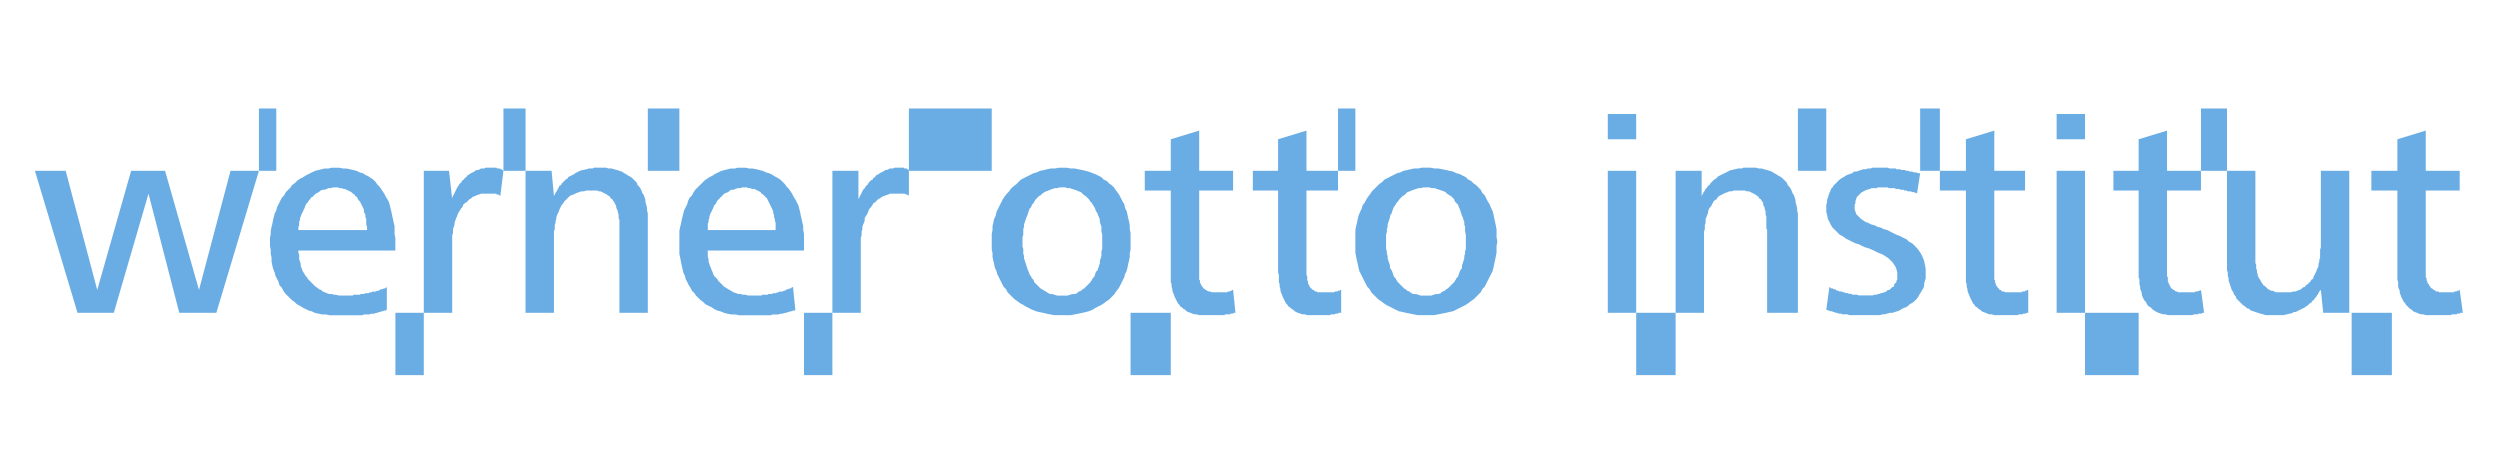<?xml version="1.0" encoding="utf-8"?>
<!-- Generator: Adobe Illustrator 16.0.0, SVG Export Plug-In . SVG Version: 6.00 Build 0)  -->
<!DOCTYPE svg PUBLIC "-//W3C//DTD SVG 1.1//EN" "http://www.w3.org/Graphics/SVG/1.1/DTD/svg11.dtd">
<svg version="1.1" id="Ebene_1" xmlns="http://www.w3.org/2000/svg" xmlns:xlink="http://www.w3.org/1999/xlink" x="0px" y="0px"
	 width="226.77px" height="42.52px" viewBox="0 0 226.77 42.52" enable-background="new 0 0 226.77 42.52" xml:space="preserve">
<g>
	<polygon fill="#6AADE4" points="35.866,34.026 35.866,28.373 38.441,28.373 38.441,34.026 	"/>
	<polygon fill="#6AADE4" points="148.415,34.026 148.415,28.373 151.992,28.373 151.992,34.026 	"/>
	<polygon fill="#6AADE4" points="189.128,34.026 189.128,28.373 193.993,28.373 193.993,34.026 	"/>
	<polygon fill="#6AADE4" points="213.313,34.026 213.313,28.373 216.961,28.373 216.961,34.026 	"/>
	<polygon fill="#6AADE4" points="72.929,34.026 72.929,28.373 75.505,28.373 75.505,34.026 	"/>
	<polygon fill="#6AADE4" points="102.551,34.026 102.551,28.373 106.199,28.373 106.199,34.026 	"/>
	<polygon fill="#6AADE4" points="23.488,15.494 23.488,9.841 25.062,9.841 25.062,15.494 	"/>
	<polygon fill="#6AADE4" points="45.668,15.494 45.668,9.841 47.672,9.841 47.672,15.494 	"/>
	<polygon fill="#6AADE4" points="163.083,15.494 163.083,9.841 165.658,9.841 165.658,15.494 	"/>
	<polygon fill="#6AADE4" points="174.174,15.494 174.174,9.841 175.962,9.841 175.962,15.494 	"/>
	<polygon fill="#6AADE4" points="199.645,15.494 199.645,9.841 202.006,9.841 202.006,15.494 	"/>
	<polygon fill="#6AADE4" points="58.762,15.494 58.762,9.841 61.624,9.841 61.624,15.494 	"/>
	<polygon fill="#6AADE4" points="121.37,15.494 121.37,9.841 122.943,9.841 122.943,15.494 	"/>
	<polygon fill="#6AADE4" points="82.445,15.494 82.445,9.841 89.958,9.841 89.958,15.494 	"/>
	<polygon fill="#6AADE4" points="19.624,28.373 16.261,28.373 13.471,17.568 10.322,28.373 7.031,28.373 3.167,15.494 5.958,15.494 
		8.82,26.297 11.896,15.494 14.973,15.494 18.05,26.297 20.912,15.494 23.488,15.494 	"/>
	<path fill="#6AADE4" d="M27.065,22.72v0.215l0.071,0.144v0.216v0.214l0.072,0.215l0.071,0.215v0.214l0.072,0.145l0.072,0.214
		l0.071,0.143l0.143,0.217l0.072,0.142l0.143,0.146l0.072,0.142l0.143,0.144l0.143,0.145l0.144,0.143l0.144,0.146l0.144,0.143
		l0.144,0.069l0.143,0.146l0.215,0.07l0.144,0.143l0.215,0.073l0.142,0.071l0.215,0.071h0.214l0.216,0.07H30.5l0.215,0.071H31h0.215
		l0,0h0.072h0.143h0.072h0.143h0.071h0.144h0.144l0.071-0.071h0.144h0.143h0.144h0.144l0.072-0.07h0.142h0.145l0.143-0.071h0.144
		h0.144l0.071-0.071h0.143l0.145-0.073h0.143h0.144l0.072-0.069h0.143l0.143-0.072l0.073-0.07h0.142l0.144-0.071h0.072l0.143-0.073
		l0.071-0.069l0,0v2.074l-0.144,0.071h-0.144l-0.071,0.07h-0.143l-0.145,0.073h-0.143l-0.071,0.07h-0.144l-0.144,0.072h-0.143
		h-0.145l-0.143,0.069h-0.144H33.29h-0.144h-0.143l-0.145,0.072h-0.142h-0.143h-0.145h-0.143h-0.144h-0.143h-0.144h-0.144h-0.144
		H31.43h-0.143h-0.145H31h-0.145h-0.143l0,0h-0.429h-0.358l-0.358-0.072h-0.356l-0.287-0.069l-0.358-0.072l-0.286-0.145l-0.285-0.07
		l-0.287-0.145l-0.286-0.144l-0.215-0.143l-0.286-0.143l-0.214-0.216l-0.215-0.144l-0.215-0.215l-0.215-0.215l-0.215-0.214
		l-0.143-0.215l-0.143-0.288l-0.215-0.212l-0.071-0.287l-0.143-0.287l-0.144-0.287l-0.071-0.284l-0.144-0.357l-0.07-0.285
		l-0.072-0.358v-0.357l-0.072-0.356v-0.358l-0.07-0.356V21.94l0,0v-0.356l0.07-0.358v-0.286l0.072-0.356l0.072-0.287l0.07-0.357
		l0.071-0.286l0.071-0.285l0.144-0.286l0.071-0.286l0.143-0.287l0.144-0.285l0.144-0.287l0.214-0.214l0.145-0.286l0.214-0.215
		l0.214-0.214l0.144-0.215l0.285-0.214l0.216-0.217l0.214-0.143l0.287-0.144l0.214-0.144l0.287-0.144l0.285-0.145l0.286-0.142
		l0.287-0.072l0.286-0.071l0.287-0.071h0.357l0.286-0.072h0.357l0,0h0.358l0.356,0.072h0.286l0.357,0.071l0.286,0.071l0.286,0.072
		l0.287,0.142l0.286,0.072l0.214,0.144l0.287,0.144l0.214,0.143l0.215,0.145l0.215,0.214l0.144,0.215l0.214,0.215l0.145,0.214
		l0.143,0.215l0.143,0.215l0.144,0.286l0.143,0.215l0.144,0.286l0.072,0.286l0.071,0.286l0.071,0.286l0.072,0.357l0.07,0.287
		l0.071,0.357l0.072,0.286v0.358v0.356l0.072,0.358v0.356l0,0v0.787h-8.801V22.72z M30.428,16.997h-0.214l-0.215,0.07h-0.215
		l-0.144,0.072l-0.214,0.071h-0.144l-0.216,0.073l-0.143,0.143l-0.143,0.071l-0.144,0.07l-0.144,0.145l-0.144,0.143l-0.144,0.071
		l-0.071,0.143l-0.143,0.145l-0.071,0.143l-0.145,0.143l-0.07,0.144l-0.072,0.214L27.566,19l-0.071,0.143l-0.071,0.145l-0.072,0.143
		l-0.072,0.214l-0.071,0.145v0.143l-0.072,0.215v0.143v0.143l-0.071,0.145v0.143v0.143l0,0h6.226v-0.143v-0.143l-0.072-0.216v-0.143
		v-0.215v-0.144l-0.071-0.143V19.5l-0.07-0.144l-0.072-0.143V19l-0.071-0.145l-0.072-0.142l-0.07-0.144l-0.071-0.144l-0.072-0.143
		l-0.144-0.144l-0.071-0.143l-0.071-0.144l-0.143-0.071l-0.072-0.144l-0.143-0.072l-0.144-0.143l-0.144-0.071l-0.143-0.07
		L31.43,17.21l-0.143-0.071h-0.145L31,17.067h-0.214l-0.144-0.07L30.428,16.997L30.428,16.997L30.428,16.997z"/>
	<polygon fill="#6AADE4" points="56.186,28.373 56.186,20.86 56.186,20.717 56.186,20.502 56.186,20.287 56.186,20.145 
		56.186,19.93 56.114,19.787 56.114,19.644 56.114,19.429 56.043,19.287 56.043,19.143 55.972,19 55.9,18.856 55.9,18.714 
		55.829,18.571 55.757,18.427 55.686,18.284 55.614,18.213 55.542,18.069 55.399,17.998 55.328,17.855 55.256,17.783 55.113,17.712 
		55.041,17.64 54.898,17.568 54.755,17.497 54.612,17.426 54.469,17.354 54.326,17.354 54.183,17.283 53.968,17.283 53.825,17.283 
		53.61,17.283 53.61,17.283 53.396,17.283 53.181,17.283 52.967,17.354 52.752,17.354 52.537,17.426 52.323,17.497 52.179,17.568 
		52.037,17.64 51.821,17.712 51.679,17.783 51.536,17.926 51.392,18.069 51.321,18.141 51.178,18.284 51.106,18.427 50.963,18.571 
		50.891,18.714 50.82,18.856 50.749,19 50.677,19.214 50.605,19.357 50.534,19.5 50.462,19.715 50.462,19.858 50.391,20.073 
		50.391,20.216 50.32,20.43 50.32,20.646 50.32,20.788 50.248,21.003 50.248,21.218 50.248,21.432 50.248,21.432 50.248,28.373 
		47.672,28.373 47.672,18.284 47.672,18.213 47.672,18.141 47.672,18.069 47.672,17.998 47.672,17.926 47.672,17.855 47.672,17.783 
		47.672,17.712 47.672,17.568 47.672,17.497 47.672,17.426 47.672,17.354 47.672,17.283 47.672,17.139 47.672,17.067 47.672,16.997 
		47.672,16.925 47.672,16.782 47.672,16.71 47.672,16.639 47.672,16.495 47.672,16.424 47.672,16.352 47.672,16.209 47.672,16.137 
		47.672,16.066 47.672,15.923 47.672,15.852 47.672,15.78 47.672,15.636 47.672,15.565 47.672,15.494 47.672,15.494 50.033,15.494 
		50.248,17.783 50.32,17.64 50.391,17.497 50.534,17.283 50.605,17.139 50.677,16.997 50.749,16.853 50.891,16.782 50.963,16.639 
		51.106,16.495 51.178,16.424 51.321,16.281 51.463,16.209 51.536,16.066 51.679,15.995 51.821,15.923 51.965,15.852 52.108,15.78 
		52.179,15.708 52.323,15.636 52.466,15.565 52.609,15.494 52.823,15.422 52.967,15.422 53.11,15.351 53.252,15.351 53.396,15.279 
		53.539,15.279 53.753,15.279 53.897,15.207 54.04,15.207 54.254,15.207 54.398,15.207 54.398,15.207 54.683,15.207 54.97,15.207 
		55.185,15.279 55.471,15.279 55.686,15.351 55.972,15.422 56.186,15.494 56.401,15.565 56.615,15.708 56.759,15.78 56.973,15.923 
		57.117,15.995 57.331,16.137 57.474,16.281 57.618,16.424 57.761,16.568 57.832,16.782 57.975,16.925 58.118,17.139 58.189,17.283 
		58.261,17.497 58.404,17.712 58.476,17.926 58.547,18.141 58.547,18.356 58.619,18.571 58.691,18.856 58.691,19.071 58.762,19.357 
		58.762,19.572 58.762,19.858 58.762,20.145 58.762,20.145 58.762,28.373 	"/>
	<path fill="#6AADE4" d="M64.201,22.72v0.215v0.144v0.216l0.07,0.214v0.215l0.071,0.215l0.072,0.214l0.07,0.145l0.072,0.214
		l0.071,0.143l0.071,0.217l0.07,0.142l0.145,0.146l0.143,0.142l0.072,0.144l0.143,0.145l0.144,0.143l0.144,0.146l0.144,0.143
		l0.144,0.069l0.214,0.146l0.145,0.07l0.214,0.143l0.144,0.073l0.214,0.071l0.216,0.071h0.214l0.144,0.07h0.286l0.215,0.071h0.214
		h0.215l0,0h0.144h0.072h0.142h0.072h0.144h0.071h0.143l0.071-0.071h0.144h0.071h0.144h0.143l0.072-0.07h0.143h0.144l0.144-0.071
		h0.071h0.143l0.145-0.071h0.07l0.144-0.073h0.144h0.071l0.143-0.069h0.071l0.143-0.072l0.072-0.07H71.5l0.071-0.071h0.145
		l0.071-0.073l0.143-0.069l0,0l0.215,2.074l-0.071,0.071H71.93l-0.143,0.07h-0.144l-0.072,0.073h-0.143l-0.145,0.07H71.14
		l-0.143,0.072h-0.144h-0.071l-0.144,0.069h-0.143h-0.145H70.21h-0.145l-0.143,0.072H69.78h-0.144h-0.143H69.35h-0.143h-0.144
		h-0.143h-0.145h-0.144h-0.142H68.35h-0.143h-0.145H67.92h-0.144l0,0H67.42h-0.357l-0.357-0.072h-0.357l-0.357-0.069l-0.287-0.072
		l-0.357-0.145l-0.286-0.07l-0.287-0.145l-0.214-0.144l-0.286-0.143l-0.287-0.143l-0.214-0.216l-0.215-0.144l-0.214-0.215
		l-0.215-0.215l-0.144-0.214l-0.215-0.215l-0.143-0.288l-0.145-0.212l-0.143-0.287l-0.144-0.287l-0.071-0.287l-0.144-0.284
		l-0.07-0.357l-0.072-0.285l-0.071-0.358l-0.072-0.357l-0.071-0.356v-0.358v-0.356V21.94l0,0v-0.356v-0.358v-0.286l0.071-0.356
		l0.072-0.287l0.071-0.357l0.072-0.286l0.07-0.285l0.072-0.286l0.144-0.286l0.144-0.287l0.072-0.285l0.142-0.287l0.215-0.214
		l0.144-0.286l0.144-0.215l0.214-0.214l0.215-0.215l0.216-0.214l0.214-0.217l0.214-0.143l0.215-0.144l0.287-0.144l0.214-0.144
		l0.287-0.145l0.286-0.142l0.286-0.072l0.287-0.071l0.285-0.071h0.357l0.287-0.072h0.356l0,0h0.357l0.358,0.072h0.285l0.357,0.071
		l0.287,0.071l0.286,0.072l0.286,0.142l0.287,0.072l0.284,0.144l0.217,0.144l0.285,0.143l0.215,0.145l0.215,0.214l0.214,0.215
		l0.143,0.215l0.215,0.214l0.145,0.215l0.142,0.215l0.144,0.286l0.144,0.215l0.144,0.286l0.144,0.286l0.071,0.286l0.07,0.286
		l0.072,0.357l0.071,0.287l0.073,0.357l0.07,0.286v0.358l0.071,0.356v0.358v0.356l0,0v0.787h-8.729V22.72z M67.563,16.997h-0.214
		l-0.215,0.07H66.92l-0.215,0.072l-0.144,0.071h-0.215l-0.143,0.073l-0.145,0.143l-0.214,0.071l-0.144,0.07l-0.144,0.145
		l-0.144,0.143l-0.071,0.071L65.2,18.07l-0.144,0.145l-0.071,0.143l-0.07,0.143l-0.145,0.144l-0.07,0.214L64.629,19l-0.071,0.143
		l-0.072,0.145l-0.07,0.143l-0.072,0.214v0.145l-0.071,0.143v0.215l-0.07,0.143v0.143v0.145v0.143v0.143l0,0h6.151v-0.143v-0.143
		V20.36v-0.143l-0.07-0.215v-0.144l-0.072-0.143V19.5l-0.071-0.144v-0.143L70.066,19l-0.07-0.145l-0.071-0.142l-0.072-0.144
		l-0.07-0.144l-0.072-0.143l-0.072-0.144l-0.071-0.143l-0.144-0.144l-0.071-0.071l-0.143-0.144l-0.144-0.072l-0.071-0.143
		l-0.143-0.071l-0.144-0.07l-0.144-0.073l-0.143-0.071h-0.214l-0.145-0.072H67.92l-0.214-0.07L67.563,16.997L67.563,16.997
		L67.563,16.997z"/>
	<path fill="#6AADE4" d="M96.398,28.587h-0.43H95.61l-0.356-0.072l-0.358-0.07l-0.286-0.071l-0.357-0.07l-0.286-0.073l-0.358-0.143
		l-0.286-0.143l-0.285-0.146l-0.216-0.142l-0.285-0.145l-0.287-0.215l-0.214-0.145l-0.216-0.214l-0.214-0.215l-0.214-0.214
		l-0.144-0.286l-0.214-0.215l-0.145-0.287l-0.143-0.286l-0.145-0.285l-0.144-0.287l-0.071-0.285l-0.143-0.286l-0.071-0.357
		L90.1,23.65l-0.071-0.356v-0.358l-0.07-0.286v-0.356v-0.358l0,0v-0.356v-0.358l0.07-0.357v-0.357l0.071-0.286l0.072-0.358
		l0.143-0.287l0.071-0.356l0.143-0.286l0.145-0.286l0.142-0.286l0.144-0.287l0.144-0.214l0.214-0.287l0.215-0.214l0.144-0.215
		l0.215-0.214l0.287-0.215l0.214-0.215l0.215-0.214l0.286-0.145l0.287-0.143l0.286-0.144l0.286-0.144l0.286-0.072l0.287-0.142
		l0.357-0.072l0.287-0.071l0.358-0.072h0.356l0.358-0.071h0.357l0,0h0.358l0.358,0.071h0.356l0.357,0.072l0.356,0.071l0.287,0.072
		l0.287,0.07l0.358,0.144l0.214,0.071l0.286,0.145l0.287,0.143l0.214,0.216l0.287,0.143l0.214,0.215l0.214,0.144l0.215,0.215
		l0.143,0.214l0.216,0.287l0.142,0.215l0.144,0.286l0.145,0.286l0.142,0.214l0.072,0.357l0.143,0.287l0.072,0.287l0.072,0.358
		l0.072,0.286l0.071,0.356v0.358l0.071,0.357v0.358v0.429l0,0v0.358v0.356l-0.071,0.286v0.358l-0.071,0.356l-0.072,0.286
		l-0.072,0.357l-0.072,0.286l-0.143,0.286l-0.072,0.286l-0.142,0.285l-0.145,0.286l-0.144,0.287l-0.142,0.215l-0.216,0.286
		l-0.143,0.214l-0.215,0.215l-0.214,0.215l-0.214,0.144l-0.287,0.215l-0.214,0.145l-0.287,0.142l-0.286,0.146l-0.214,0.143
		l-0.358,0.143l-0.287,0.073l-0.287,0.07l-0.356,0.071l-0.357,0.07l-0.356,0.072h-0.358h-0.359V28.587L96.398,28.587z
		 M96.398,16.997h-0.287l-0.214,0.07h-0.214l-0.215,0.072l-0.214,0.071l-0.145,0.073l-0.214,0.07l-0.143,0.071l-0.215,0.143
		l-0.144,0.145l-0.143,0.071l-0.145,0.143l-0.143,0.143l-0.143,0.216l-0.072,0.143l-0.145,0.144l-0.07,0.215l-0.144,0.143
		l-0.072,0.214l-0.07,0.215l-0.071,0.214l-0.072,0.145l-0.07,0.214l-0.072,0.215l-0.071,0.214v0.216l-0.07,0.214v0.215v0.287
		l-0.072,0.215v0.215v0.214l0,0v0.215v0.215l0.072,0.216v0.214v0.216l0.07,0.213v0.216l0.071,0.215l0.072,0.215l0.07,0.216
		l0.072,0.214l0.071,0.214l0.07,0.143l0.072,0.217l0.144,0.216l0.07,0.142l0.145,0.144l0.072,0.216l0.143,0.143l0.143,0.146
		l0.145,0.143l0.143,0.144l0.144,0.071l0.215,0.144l0.143,0.069l0.214,0.146l0.145,0.071h0.214l0.215,0.07l0.214,0.071h0.214h0.287
		l0,0h0.214h0.215l0.214-0.071l0.216-0.07h0.215l0.214-0.071l0.144-0.146l0.215-0.069l0.142-0.144l0.145-0.071l0.143-0.144
		l0.145-0.143l0.143-0.146l0.143-0.143l0.143-0.216l0.074-0.144l0.142-0.142l0.072-0.216l0.07-0.217l0.145-0.143l0.071-0.214
		l0.071-0.214l0.071-0.216v-0.215l0.072-0.215l0.071-0.216v-0.213v-0.216l0.072-0.214v-0.216v-0.215v-0.215l0,0V21.72v-0.215V21.29
		l-0.072-0.287v-0.215v-0.214l-0.071-0.216l-0.072-0.214V19.93l-0.071-0.214l-0.071-0.145l-0.071-0.214l-0.145-0.215l-0.07-0.214
		l-0.072-0.143l-0.142-0.215l-0.074-0.144l-0.143-0.143l-0.143-0.216l-0.143-0.143l-0.145-0.143l-0.143-0.071l-0.145-0.145
		l-0.142-0.143l-0.215-0.071l-0.144-0.07l-0.214-0.073l-0.215-0.071l-0.216-0.072h-0.214l-0.215-0.07H96.398L96.398,16.997
		L96.398,16.997z"/>
	<polygon fill="#6AADE4" points="109.491,28.587 109.277,28.587 108.991,28.587 108.776,28.587 108.562,28.515 108.346,28.515 
		108.132,28.445 107.988,28.373 107.774,28.302 107.63,28.229 107.488,28.086 107.346,28.014 107.202,27.871 107.059,27.799 
		106.988,27.658 106.844,27.514 106.772,27.371 106.701,27.228 106.63,27.084 106.557,26.942 106.487,26.727 106.415,26.584 
		106.343,26.37 106.343,26.227 106.272,26.012 106.272,25.797 106.199,25.583 106.199,25.367 106.199,25.154 106.199,24.939 
		106.199,24.724 106.199,24.438 106.199,24.222 106.199,24.222 106.199,17.283 103.839,17.283 103.839,15.494 106.199,15.494 
		106.199,12.632 108.776,11.845 108.776,15.494 111.853,15.494 111.853,17.283 108.776,17.283 108.776,24.508 108.776,24.581 
		108.776,24.724 108.776,24.867 108.776,24.939 108.776,25.083 108.776,25.154 108.776,25.224 108.776,25.367 108.848,25.439 
		108.848,25.511 108.848,25.654 108.919,25.725 108.919,25.797 108.991,25.87 108.991,25.94 109.062,26.012 109.134,26.082 
		109.134,26.155 109.206,26.155 109.277,26.227 109.349,26.297 109.419,26.297 109.491,26.37 109.635,26.44 109.706,26.44 
		109.777,26.44 109.921,26.513 109.993,26.513 110.135,26.513 110.279,26.513 110.421,26.513 110.565,26.513 110.565,26.513 
		110.565,26.513 110.637,26.513 110.708,26.513 110.708,26.513 110.779,26.513 110.779,26.513 110.851,26.513 110.922,26.513 
		110.922,26.513 110.995,26.513 110.995,26.513 111.066,26.513 111.066,26.513 111.137,26.513 111.137,26.513 111.208,26.513 
		111.208,26.513 111.28,26.513 111.28,26.513 111.352,26.513 111.352,26.44 111.424,26.44 111.424,26.44 111.495,26.44 
		111.495,26.44 111.566,26.44 111.639,26.37 111.639,26.37 111.709,26.37 111.709,26.37 111.782,26.297 111.853,26.297 
		111.853,26.297 112.066,28.373 111.996,28.373 111.924,28.373 111.853,28.445 111.782,28.445 111.709,28.445 111.639,28.445 
		111.566,28.515 111.495,28.515 111.352,28.515 111.28,28.515 111.208,28.515 111.137,28.515 111.066,28.587 110.995,28.587 
		110.851,28.587 110.779,28.587 110.708,28.587 110.637,28.587 110.565,28.587 110.493,28.587 110.351,28.587 110.279,28.587 
		110.207,28.587 110.135,28.587 110.063,28.587 109.993,28.587 109.921,28.587 109.849,28.587 109.706,28.587 109.635,28.587 
		109.563,28.587 109.491,28.587 	"/>
	<polygon fill="#6AADE4" points="119.295,28.587 119.007,28.587 118.792,28.587 118.579,28.587 118.363,28.515 118.149,28.515 
		117.934,28.445 117.72,28.373 117.576,28.302 117.434,28.229 117.29,28.086 117.147,28.014 117.004,27.871 116.862,27.799 
		116.79,27.658 116.646,27.514 116.574,27.371 116.504,27.228 116.432,27.084 116.36,26.942 116.288,26.727 116.217,26.584 
		116.146,26.37 116.146,26.227 116.075,26.012 116.075,25.797 116.004,25.583 116.004,25.367 116.004,25.154 116.004,24.939 
		115.932,24.724 115.932,24.438 115.932,24.222 115.932,24.222 115.932,17.283 113.642,17.283 113.642,15.494 115.932,15.494 
		115.932,12.632 118.507,11.845 118.507,15.494 121.37,15.494 121.37,17.283 118.507,17.283 118.507,24.508 118.507,24.581 
		118.507,24.724 118.507,24.867 118.507,24.939 118.579,25.083 118.579,25.154 118.579,25.224 118.579,25.367 118.579,25.439 
		118.65,25.511 118.65,25.654 118.65,25.725 118.722,25.797 118.722,25.87 118.792,25.94 118.792,26.012 118.865,26.082 
		118.938,26.155 118.938,26.155 119.007,26.227 119.079,26.297 119.149,26.297 119.223,26.37 119.295,26.44 119.365,26.44 
		119.438,26.44 119.508,26.513 119.652,26.513 119.724,26.513 119.865,26.513 119.938,26.513 120.081,26.513 120.081,26.513 
		120.152,26.513 120.152,26.513 120.224,26.513 120.296,26.513 120.296,26.513 120.368,26.513 120.438,26.513 120.438,26.513 
		120.511,26.513 120.582,26.513 120.582,26.513 120.654,26.513 120.725,26.513 120.725,26.513 120.796,26.513 120.868,26.513 
		120.868,26.513 120.938,26.513 121.012,26.513 121.012,26.513 121.082,26.44 121.154,26.44 121.154,26.44 121.227,26.44 
		121.297,26.44 121.297,26.44 121.37,26.37 121.44,26.37 121.44,26.37 121.513,26.37 121.582,26.297 121.654,26.297 121.654,26.297 
		121.654,28.373 121.513,28.373 121.44,28.373 121.37,28.445 121.297,28.445 121.227,28.445 121.154,28.445 121.082,28.515 
		121.012,28.515 120.938,28.515 120.868,28.515 120.796,28.515 120.725,28.515 120.654,28.587 120.582,28.587 120.511,28.587 
		120.438,28.587 120.368,28.587 120.296,28.587 120.224,28.587 120.152,28.587 120.081,28.587 120.01,28.587 119.938,28.587 
		119.865,28.587 119.794,28.587 119.724,28.587 119.652,28.587 119.581,28.587 119.508,28.587 119.438,28.587 119.365,28.587 
		119.295,28.587 	"/>
	<path fill="#6AADE4" d="M129.383,28.587h-0.43h-0.357l-0.358-0.072l-0.355-0.07l-0.358-0.071l-0.287-0.07l-0.356-0.073
		l-0.286-0.143l-0.287-0.143l-0.284-0.146l-0.287-0.142l-0.215-0.145l-0.285-0.215l-0.215-0.145l-0.216-0.214l-0.214-0.215
		l-0.214-0.214l-0.145-0.286l-0.215-0.215l-0.143-0.287l-0.146-0.286l-0.143-0.285l-0.144-0.287l-0.143-0.285l-0.072-0.286
		l-0.07-0.357l-0.072-0.286l-0.072-0.356l-0.07-0.358v-0.286v-0.356v-0.358l0,0v-0.356v-0.358V20.86l0.07-0.357l0.072-0.286
		l0.072-0.358l0.07-0.287l0.144-0.356l0.145-0.286l0.07-0.286l0.214-0.286l0.145-0.287l0.144-0.214l0.215-0.287l0.142-0.214
		l0.217-0.215l0.215-0.214l0.214-0.215l0.288-0.215l0.213-0.215l0.287-0.144l0.286-0.143l0.286-0.144l0.285-0.144l0.285-0.072
		l0.287-0.142l0.357-0.072l0.287-0.071l0.355-0.072h0.358l0.286-0.071h0.43l0,0h0.357l0.356,0.071h0.358l0.357,0.072l0.357,0.071
		l0.286,0.072l0.357,0.07l0.285,0.144l0.286,0.071l0.286,0.145l0.285,0.143l0.216,0.215l0.285,0.144l0.215,0.215l0.216,0.144
		l0.214,0.215l0.216,0.214l0.144,0.287l0.216,0.215l0.142,0.286l0.145,0.286l0.143,0.214l0.144,0.357l0.145,0.287l0.071,0.287
		l0.071,0.358l0.069,0.286l0.073,0.356l0.07,0.358v0.357v0.358l0.072,0.429l0,0l-0.072,0.358v0.356v0.286l-0.07,0.358l-0.073,0.356
		l-0.069,0.286l-0.071,0.357l-0.071,0.286l-0.145,0.286l-0.144,0.286l-0.143,0.285l-0.145,0.286l-0.142,0.287l-0.216,0.215
		l-0.144,0.286l-0.216,0.214l-0.214,0.215l-0.216,0.214l-0.215,0.145l-0.285,0.215l-0.216,0.145l-0.285,0.142l-0.286,0.146
		l-0.286,0.143l-0.285,0.143l-0.357,0.073l-0.286,0.07l-0.357,0.071l-0.357,0.07l-0.358,0.072h-0.356L129.383,28.587L129.383,28.587
		L129.383,28.587z M129.383,16.997h-0.288l-0.212,0.07h-0.216l-0.216,0.072l-0.215,0.071l-0.214,0.073l-0.143,0.07l-0.216,0.071
		l-0.144,0.143l-0.145,0.145l-0.144,0.071l-0.142,0.143l-0.145,0.143l-0.143,0.216l-0.145,0.143l-0.071,0.144l-0.144,0.215
		l-0.071,0.143l-0.072,0.214l-0.07,0.215l-0.143,0.214v0.145l-0.071,0.214l-0.073,0.215l-0.069,0.214v0.216l-0.072,0.214v0.215
		l-0.071,0.287v0.215v0.215v0.214l0,0v0.215v0.215v0.216l0.071,0.214v0.216l0.072,0.213v0.216l0.069,0.215l0.073,0.215l0.071,0.216
		v0.214l0.143,0.214l0.07,0.143l0.072,0.217l0.071,0.216l0.144,0.142l0.071,0.144l0.145,0.216l0.143,0.143l0.145,0.146l0.142,0.143
		l0.144,0.144l0.145,0.071l0.144,0.144l0.216,0.069l0.143,0.146l0.214,0.071h0.215l0.216,0.07l0.216,0.071h0.212h0.288l0,0h0.215
		h0.214l0.215-0.071l0.215-0.07h0.216l0.216-0.071l0.143-0.146l0.216-0.069l0.143-0.144l0.143-0.071l0.145-0.144l0.143-0.143
		l0.145-0.146l0.144-0.143l0.143-0.216l0.071-0.144l0.145-0.142l0.069-0.216l0.072-0.217l0.072-0.143l0.143-0.214v-0.214
		l0.071-0.216l0.072-0.215l0.069-0.215V23.22l0.072-0.213v-0.216l0.07-0.214v-0.216v-0.215v-0.215l0,0v-0.214v-0.215V21.29
		l-0.07-0.287v-0.215v-0.214l-0.072-0.216v-0.214l-0.069-0.215l-0.072-0.214l-0.071-0.145l-0.07-0.214l-0.071-0.215l-0.072-0.214
		l-0.072-0.143l-0.069-0.215l-0.145-0.144l-0.144-0.143l-0.07-0.216l-0.144-0.143l-0.145-0.143l-0.143-0.071l-0.216-0.145
		l-0.144-0.143l-0.144-0.071l-0.214-0.07l-0.216-0.073l-0.214-0.071l-0.216-0.072h-0.214l-0.286-0.07H129.383L129.383,16.997
		L129.383,16.997z"/>
	<path fill="#6AADE4" d="M145.84,12.632v-2.29h2.575v2.29H145.84L145.84,12.632z M145.84,28.373V15.494h2.575v12.878L145.84,28.373
		L145.84,28.373z"/>
	<polygon fill="#6AADE4" points="160.292,28.373 160.292,20.86 160.221,20.717 160.221,20.502 160.221,20.287 160.221,20.145 
		160.221,19.93 160.221,19.787 160.221,19.644 160.149,19.429 160.149,19.287 160.149,19.143 160.077,19 160.077,18.856 
		160.007,18.714 159.934,18.571 159.934,18.427 159.862,18.284 159.791,18.213 159.72,18.069 159.577,17.998 159.505,17.855 
		159.434,17.783 159.291,17.712 159.219,17.64 159.076,17.568 158.934,17.497 158.791,17.426 158.647,17.354 158.433,17.354 
		158.29,17.283 158.074,17.283 157.86,17.283 157.717,17.283 157.717,17.283 157.503,17.283 157.287,17.283 157.071,17.354 
		156.859,17.354 156.714,17.426 156.501,17.497 156.356,17.568 156.214,17.64 156.07,17.712 155.928,17.783 155.785,17.926 
		155.714,18.069 155.57,18.141 155.427,18.284 155.355,18.427 155.283,18.571 155.212,18.714 155.07,18.856 154.998,19 
		154.927,19.214 154.927,19.357 154.854,19.5 154.783,19.715 154.712,19.858 154.712,20.073 154.712,20.216 154.64,20.43 
		154.64,20.646 154.64,20.788 154.568,21.003 154.568,21.218 154.568,21.432 154.568,21.432 154.568,28.373 151.992,28.373 
		151.992,18.284 151.992,18.213 151.992,18.141 151.992,18.069 151.992,17.998 151.992,17.926 151.992,17.855 151.992,17.783 
		151.992,17.712 151.992,17.568 151.992,17.497 151.992,17.426 151.992,17.354 151.992,17.283 151.992,17.139 151.992,17.067 
		151.992,16.997 151.992,16.925 151.992,16.782 151.992,16.71 151.992,16.639 151.992,16.495 151.992,16.424 151.992,16.352 
		151.992,16.209 151.992,16.137 151.992,16.066 151.992,15.923 151.992,15.852 151.992,15.78 151.992,15.636 151.992,15.565 
		151.992,15.494 151.992,15.494 154.354,15.494 154.354,17.783 154.426,17.64 154.496,17.497 154.64,17.283 154.712,17.139 
		154.854,16.997 154.927,16.853 155.07,16.782 155.142,16.639 155.283,16.495 155.355,16.424 155.498,16.281 155.642,16.209 
		155.785,16.066 155.856,15.995 156,15.923 156.143,15.852 156.285,15.78 156.429,15.708 156.571,15.636 156.714,15.565 
		156.859,15.494 157.001,15.422 157.145,15.422 157.287,15.351 157.43,15.351 157.646,15.279 157.787,15.279 158.002,15.279 
		158.146,15.207 158.36,15.207 158.503,15.207 158.719,15.207 158.719,15.207 159.004,15.207 159.291,15.207 159.505,15.279 
		159.791,15.279 160.007,15.351 160.292,15.422 160.508,15.494 160.723,15.565 160.936,15.708 161.08,15.78 161.294,15.923 
		161.438,15.995 161.651,16.137 161.796,16.281 161.938,16.424 162.081,16.568 162.153,16.782 162.297,16.925 162.439,17.139 
		162.511,17.283 162.582,17.497 162.725,17.712 162.797,17.926 162.868,18.141 162.868,18.356 162.94,18.571 163.011,18.856 
		163.011,19.071 163.083,19.357 163.083,19.572 163.083,19.858 163.083,20.145 163.083,20.145 163.083,28.373 	"/>
	<polygon fill="#6AADE4" points="169.522,28.587 169.38,28.587 169.309,28.587 169.164,28.587 169.022,28.587 168.951,28.587 
		168.807,28.587 168.664,28.587 168.593,28.587 168.448,28.587 168.306,28.587 168.235,28.587 168.091,28.587 167.948,28.587 
		167.805,28.587 167.733,28.587 167.591,28.515 167.447,28.515 167.375,28.515 167.232,28.515 167.089,28.515 167.019,28.445 
		166.875,28.445 166.731,28.445 166.66,28.373 166.517,28.373 166.373,28.302 166.303,28.302 166.161,28.229 166.016,28.229 
		165.873,28.158 165.803,28.158 165.658,28.086 165.658,28.086 165.945,26.012 166.016,26.082 166.089,26.155 166.231,26.155 
		166.303,26.227 166.446,26.227 166.517,26.297 166.66,26.37 166.731,26.37 166.875,26.44 166.947,26.44 167.089,26.44 
		167.162,26.513 167.304,26.513 167.375,26.584 167.52,26.584 167.591,26.584 167.733,26.656 167.805,26.656 167.948,26.656 
		168.021,26.727 168.162,26.727 168.235,26.727 168.378,26.727 168.448,26.727 168.593,26.798 168.664,26.798 168.807,26.798 
		168.879,26.798 168.951,26.798 169.093,26.798 169.164,26.798 169.309,26.798 169.309,26.798 169.38,26.798 169.522,26.798 
		169.666,26.798 169.737,26.798 169.88,26.798 170.023,26.727 170.167,26.727 170.237,26.727 170.381,26.656 170.523,26.656 
		170.596,26.584 170.739,26.584 170.881,26.513 170.953,26.513 171.097,26.44 171.168,26.37 171.239,26.297 171.383,26.297 
		171.455,26.227 171.526,26.155 171.598,26.082 171.739,26.012 171.813,25.94 171.813,25.797 171.885,25.725 171.955,25.654 
		172.026,25.583 172.026,25.439 172.098,25.367 172.098,25.224 172.098,25.154 172.098,25.008 172.098,25.008 172.098,24.724 
		172.026,24.438 171.955,24.222 171.813,24.008 171.669,23.793 171.526,23.651 171.311,23.436 171.097,23.293 170.881,23.15 
		170.596,23.007 170.381,22.935 170.095,22.792 169.81,22.649 169.451,22.505 169.164,22.433 168.879,22.292 168.593,22.148 
		168.306,22.076 168.021,21.933 167.733,21.79 167.447,21.647 167.162,21.432 166.875,21.29 166.66,21.075 166.446,20.86 
		166.231,20.646 166.089,20.43 165.945,20.145 165.803,19.858 165.73,19.5 165.658,19.214 165.658,18.856 165.658,18.856 
		165.658,18.571 165.73,18.356 165.73,18.141 165.803,17.926 165.873,17.712 165.945,17.497 166.016,17.354 166.089,17.139 
		166.231,16.997 166.303,16.853 166.446,16.71 166.589,16.568 166.731,16.424 166.875,16.281 167.089,16.137 167.232,16.066 
		167.447,15.923 167.591,15.852 167.805,15.78 168.021,15.708 168.162,15.565 168.378,15.565 168.593,15.494 168.807,15.422 
		169.022,15.351 169.235,15.351 169.451,15.279 169.666,15.279 169.88,15.207 170.095,15.207 170.31,15.207 170.596,15.207 
		170.596,15.207 170.668,15.207 170.812,15.207 170.881,15.207 171.024,15.207 171.168,15.207 171.239,15.207 171.383,15.279 
		171.455,15.279 171.598,15.279 171.739,15.279 171.813,15.279 171.955,15.279 172.026,15.351 172.17,15.351 172.242,15.351 
		172.385,15.351 172.455,15.422 172.6,15.422 172.671,15.422 172.813,15.422 172.886,15.494 173.028,15.494 173.1,15.494 
		173.243,15.565 173.387,15.565 173.458,15.565 173.602,15.636 173.674,15.636 173.815,15.636 173.959,15.708 174.03,15.708 
		174.174,15.708 174.174,15.708 173.886,17.568 173.815,17.497 173.743,17.497 173.602,17.426 173.529,17.426 173.458,17.426 
		173.315,17.354 173.243,17.354 173.171,17.354 173.028,17.354 172.957,17.283 172.813,17.283 172.742,17.283 172.671,17.21 
		172.528,17.21 172.455,17.21 172.385,17.21 172.242,17.139 172.17,17.139 172.098,17.139 171.955,17.139 171.885,17.067 
		171.813,17.067 171.669,17.067 171.598,17.067 171.526,17.067 171.383,17.067 171.311,17.067 171.239,16.997 171.097,16.997 
		171.024,16.997 170.881,16.997 170.812,16.997 170.812,16.997 170.668,16.997 170.596,16.997 170.453,16.997 170.31,16.997 
		170.237,17.067 170.095,17.067 169.951,17.067 169.88,17.067 169.737,17.067 169.666,17.139 169.522,17.139 169.451,17.21 
		169.309,17.21 169.235,17.283 169.164,17.283 169.022,17.354 168.951,17.426 168.879,17.426 168.807,17.497 168.736,17.568 
		168.664,17.64 168.593,17.712 168.521,17.783 168.448,17.855 168.378,17.998 168.378,18.069 168.306,18.213 168.306,18.284 
		168.306,18.427 168.235,18.571 168.235,18.714 168.235,18.856 168.235,18.856 168.235,19 168.306,19.214 168.378,19.429 
		168.521,19.572 168.664,19.715 168.807,19.858 169.022,20.001 169.235,20.145 169.451,20.216 169.737,20.359 170.023,20.43 
		170.31,20.574 170.596,20.646 170.881,20.788 171.168,20.86 171.455,21.003 171.739,21.146 172.026,21.29 172.385,21.432 
		172.671,21.576 172.957,21.719 173.171,21.933 173.458,22.076 173.674,22.292 173.886,22.505 174.102,22.792 174.244,23.007 
		174.388,23.293 174.531,23.651 174.602,24.008 174.676,24.366 174.676,24.724 174.676,24.724 174.676,25.008 174.676,25.224 
		174.602,25.511 174.531,25.725 174.531,25.94 174.46,26.155 174.317,26.37 174.244,26.513 174.102,26.727 174.03,26.872 
		173.886,27.084 173.743,27.228 173.602,27.371 173.387,27.514 173.243,27.586 173.1,27.729 172.886,27.871 172.671,27.945 
		172.528,28.014 172.313,28.158 172.098,28.229 171.885,28.302 171.669,28.373 171.455,28.373 171.168,28.445 170.953,28.515 
		170.739,28.515 170.523,28.587 170.237,28.587 170.023,28.587 169.737,28.587 169.522,28.587 	"/>
	<polygon fill="#6AADE4" points="181.614,28.587 181.399,28.587 181.114,28.587 180.899,28.587 180.684,28.515 180.47,28.515 
		180.255,28.445 180.113,28.373 179.897,28.302 179.755,28.229 179.61,28.086 179.468,28.014 179.325,27.871 179.182,27.799 
		179.11,27.658 178.968,27.514 178.896,27.371 178.824,27.228 178.752,27.084 178.682,26.942 178.609,26.727 178.537,26.584 
		178.466,26.37 178.466,26.227 178.394,26.012 178.394,25.797 178.324,25.583 178.324,25.367 178.324,25.154 178.324,24.939 
		178.324,24.724 178.324,24.438 178.324,24.222 178.324,24.222 178.324,17.283 175.962,17.283 175.962,15.494 178.324,15.494 
		178.324,12.632 180.899,11.845 180.899,15.494 183.689,15.494 183.689,17.283 180.899,17.283 180.899,24.508 180.899,24.581 
		180.899,24.724 180.899,24.867 180.899,24.939 180.899,25.083 180.899,25.154 180.899,25.224 180.899,25.367 180.971,25.439 
		180.971,25.511 180.971,25.654 181.041,25.725 181.041,25.797 181.041,25.87 181.114,25.94 181.187,26.012 181.187,26.082 
		181.257,26.155 181.328,26.155 181.328,26.227 181.399,26.297 181.472,26.297 181.543,26.37 181.614,26.44 181.687,26.44 
		181.757,26.44 181.901,26.513 181.973,26.513 182.045,26.513 182.188,26.513 182.258,26.513 182.401,26.513 182.401,26.513 
		182.473,26.513 182.473,26.513 182.546,26.513 182.616,26.513 182.616,26.513 182.688,26.513 182.759,26.513 182.831,26.513 
		182.831,26.513 182.903,26.513 182.974,26.513 182.974,26.513 183.045,26.513 183.116,26.513 183.116,26.513 183.188,26.513 
		183.261,26.513 183.261,26.513 183.332,26.513 183.403,26.513 183.403,26.44 183.475,26.44 183.546,26.44 183.546,26.44 
		183.619,26.44 183.689,26.44 183.689,26.37 183.762,26.37 183.832,26.37 183.832,26.37 183.903,26.297 183.978,26.297 
		183.978,26.297 183.978,28.373 183.903,28.373 183.832,28.373 183.762,28.445 183.689,28.445 183.619,28.445 183.546,28.445 
		183.475,28.515 183.403,28.515 183.332,28.515 183.261,28.515 183.188,28.515 183.116,28.515 183.045,28.587 182.974,28.587 
		182.903,28.587 182.831,28.587 182.688,28.587 182.616,28.587 182.546,28.587 182.473,28.587 182.401,28.587 182.33,28.587 
		182.258,28.587 182.188,28.587 182.114,28.587 182.045,28.587 181.973,28.587 181.901,28.587 181.83,28.587 181.757,28.587 
		181.687,28.587 181.614,28.587 	"/>
	<path fill="#6AADE4" d="M186.553,12.632v-2.29h2.575v2.29H186.553L186.553,12.632z M186.553,28.373V15.494h2.575v12.878
		L186.553,28.373L186.553,28.373z"/>
	<polygon fill="#6AADE4" points="197.355,28.587 197.069,28.587 196.855,28.587 196.641,28.587 196.425,28.515 196.211,28.515 
		195.996,28.445 195.782,28.373 195.639,28.302 195.496,28.229 195.28,28.086 195.209,28.014 195.067,27.871 194.923,27.799 
		194.78,27.658 194.709,27.514 194.636,27.371 194.493,27.228 194.423,27.084 194.351,26.942 194.277,26.727 194.277,26.584 
		194.207,26.37 194.135,26.227 194.135,26.012 194.065,25.797 194.065,25.583 194.065,25.367 193.993,25.154 193.993,24.939 
		193.993,24.724 193.993,24.438 193.993,24.222 193.993,24.222 193.993,17.283 191.702,17.283 191.702,15.494 193.993,15.494 
		193.993,12.632 196.569,11.845 196.569,15.494 199.645,15.494 199.645,17.283 196.569,17.283 196.569,24.508 196.569,24.581 
		196.569,24.724 196.569,24.867 196.569,24.939 196.569,25.083 196.641,25.154 196.641,25.224 196.641,25.367 196.641,25.439 
		196.641,25.511 196.712,25.654 196.712,25.725 196.783,25.797 196.783,25.87 196.855,25.94 196.855,26.012 196.926,26.082 
		196.926,26.155 196.997,26.155 197.069,26.227 197.141,26.297 197.213,26.297 197.284,26.37 197.355,26.44 197.428,26.44 
		197.498,26.44 197.571,26.513 197.714,26.513 197.784,26.513 197.855,26.513 197.999,26.513 198.142,26.513 198.142,26.513 
		198.142,26.513 198.214,26.513 198.286,26.513 198.286,26.513 198.357,26.513 198.43,26.513 198.43,26.513 198.5,26.513 
		198.572,26.513 198.572,26.513 198.645,26.513 198.716,26.513 198.716,26.513 198.786,26.513 198.857,26.513 198.929,26.513 
		198.929,26.513 199.002,26.513 199.073,26.513 199.073,26.513 199.145,26.44 199.216,26.44 199.216,26.44 199.287,26.44 
		199.36,26.44 199.36,26.44 199.431,26.37 199.503,26.37 199.503,26.37 199.573,26.37 199.645,26.297 199.645,26.297 
		199.645,26.297 199.931,28.373 199.86,28.373 199.788,28.373 199.719,28.445 199.645,28.445 199.573,28.445 199.431,28.445 
		199.36,28.515 199.287,28.515 199.216,28.515 199.145,28.515 199.073,28.515 199.002,28.515 198.857,28.587 198.786,28.587 
		198.716,28.587 198.645,28.587 198.572,28.587 198.5,28.587 198.357,28.587 198.286,28.587 198.214,28.587 198.142,28.587 
		198.071,28.587 197.999,28.587 197.855,28.587 197.784,28.587 197.714,28.587 197.642,28.587 197.571,28.587 197.498,28.587 
		197.428,28.587 197.355,28.587 	"/>
	<polygon fill="#6AADE4" points="210.734,28.373 210.521,26.297 210.377,26.44 210.307,26.584 210.234,26.727 210.163,26.798 
		210.092,26.942 209.948,27.084 209.876,27.228 209.734,27.299 209.662,27.443 209.519,27.514 209.448,27.586 209.305,27.729 
		209.161,27.799 209.09,27.871 208.947,27.945 208.804,28.014 208.661,28.086 208.518,28.158 208.375,28.229 208.23,28.302 
		208.089,28.302 207.945,28.373 207.802,28.445 207.659,28.445 207.516,28.515 207.373,28.515 207.157,28.587 207.016,28.587 
		206.873,28.587 206.729,28.587 206.515,28.587 206.37,28.587 206.37,28.587 206.085,28.587 205.8,28.587 205.512,28.587 
		205.297,28.515 205.012,28.445 204.797,28.373 204.582,28.302 204.369,28.229 204.153,28.158 204.011,28.014 203.795,27.945 
		203.652,27.799 203.437,27.658 203.295,27.514 203.151,27.371 203.009,27.228 202.864,27.084 202.793,26.872 202.65,26.727 
		202.579,26.513 202.437,26.297 202.364,26.082 202.294,25.87 202.222,25.654 202.148,25.439 202.148,25.224 202.078,25.008 
		202.078,24.724 202.006,24.508 202.006,24.222 202.006,24.008 202.006,23.722 202.006,23.722 202.006,15.494 204.582,15.494 
		204.582,22.935 204.582,23.15 204.582,23.293 204.582,23.507 204.582,23.722 204.582,23.865 204.653,24.008 204.653,24.222 
		204.653,24.366 204.726,24.508 204.726,24.724 204.797,24.867 204.797,25.008 204.868,25.154 204.94,25.295 205.012,25.367 
		205.084,25.511 205.155,25.654 205.227,25.725 205.297,25.87 205.441,25.94 205.512,26.012 205.655,26.155 205.727,26.227 
		205.87,26.297 206.013,26.37 206.157,26.37 206.3,26.44 206.442,26.513 206.586,26.513 206.8,26.513 206.944,26.513 
		207.157,26.513 207.157,26.513 207.373,26.513 207.589,26.513 207.802,26.513 208.018,26.44 208.23,26.44 208.375,26.37 
		208.589,26.297 208.732,26.227 208.875,26.082 209.09,26.012 209.161,25.87 209.305,25.797 209.448,25.654 209.591,25.511 
		209.662,25.367 209.807,25.295 209.876,25.083 209.948,24.939 210.019,24.796 210.092,24.651 210.163,24.438 210.234,24.294 
		210.307,24.151 210.307,23.937 210.377,23.722 210.377,23.579 210.45,23.364 210.45,23.22 210.45,23.007 210.45,22.792 
		210.45,22.649 210.521,22.433 210.521,22.433 210.521,15.494 213.097,15.494 213.097,25.511 213.097,25.583 213.097,25.654 
		213.097,25.725 213.097,25.797 213.097,25.87 213.097,26.012 213.097,26.082 213.097,26.155 213.097,26.227 213.097,26.297 
		213.097,26.37 213.097,26.513 213.097,26.584 213.097,26.656 213.097,26.727 213.097,26.872 213.097,26.942 213.097,27.013 
		213.097,27.084 213.097,27.228 213.097,27.299 213.097,27.371 213.097,27.514 213.097,27.586 213.097,27.658 213.097,27.799 
		213.097,27.871 213.097,27.945 213.097,28.086 213.097,28.158 213.097,28.229 213.097,28.373 213.097,28.373 	"/>
	<polygon fill="#6AADE4" points="220.825,28.587 220.538,28.587 220.252,28.587 220.036,28.587 219.822,28.515 219.608,28.515 
		219.394,28.445 219.25,28.373 219.036,28.302 218.893,28.229 218.75,28.086 218.605,28.014 218.463,27.871 218.392,27.799 
		218.247,27.658 218.178,27.514 218.034,27.371 217.963,27.228 217.89,27.084 217.819,26.942 217.747,26.727 217.677,26.584 
		217.677,26.37 217.604,26.227 217.532,26.012 217.532,25.797 217.532,25.583 217.461,25.367 217.461,25.154 217.461,24.939 
		217.461,24.724 217.461,24.438 217.461,24.222 217.461,24.222 217.461,17.283 215.102,17.283 215.102,15.494 217.461,15.494 
		217.461,12.632 220.036,11.845 220.036,15.494 223.114,15.494 223.114,17.283 220.036,17.283 220.036,24.508 220.036,24.581 
		220.036,24.724 220.036,24.867 220.036,24.939 220.036,25.083 220.036,25.154 220.11,25.224 220.11,25.367 220.11,25.439 
		220.18,25.511 220.18,25.654 220.252,25.725 220.323,25.797 220.323,25.87 220.395,25.94 220.467,26.012 220.467,26.082 
		220.538,26.155 220.609,26.155 220.681,26.227 220.752,26.297 220.825,26.297 220.896,26.37 220.968,26.44 221.109,26.44 
		221.183,26.44 221.253,26.513 221.396,26.513 221.468,26.513 221.611,26.513 221.684,26.513 221.826,26.513 221.826,26.513 
		221.898,26.513 221.898,26.513 221.97,26.513 221.97,26.513 222.04,26.513 222.111,26.513 222.111,26.513 222.184,26.513 
		222.184,26.513 222.256,26.513 222.256,26.513 222.327,26.513 222.327,26.513 222.398,26.513 222.398,26.513 222.47,26.513 
		222.47,26.513 222.541,26.513 222.541,26.513 222.614,26.513 222.614,26.44 222.685,26.44 222.757,26.44 222.757,26.44 
		222.828,26.44 222.828,26.44 222.898,26.37 222.898,26.37 222.973,26.37 223.042,26.37 223.042,26.297 223.114,26.297 
		223.114,26.297 223.4,28.373 223.257,28.373 223.185,28.373 223.114,28.445 223.042,28.445 222.973,28.445 222.898,28.445 
		222.828,28.515 222.757,28.515 222.685,28.515 222.614,28.515 222.47,28.515 222.398,28.515 222.327,28.587 222.256,28.587 
		222.184,28.587 222.111,28.587 221.97,28.587 221.898,28.587 221.826,28.587 221.754,28.587 221.684,28.587 221.541,28.587 
		221.468,28.587 221.396,28.587 221.325,28.587 221.253,28.587 221.183,28.587 221.109,28.587 221.038,28.587 220.968,28.587 
		220.896,28.587 220.825,28.587 	"/>
	<polygon fill="#6AADE4" points="45.382,17.783 45.382,17.783 45.311,17.712 45.311,17.712 45.24,17.712 45.24,17.712 45.24,17.64 
		45.167,17.64 45.167,17.64 45.096,17.64 45.096,17.64 45.024,17.64 45.024,17.568 44.953,17.568 44.953,17.568 44.881,17.568 
		44.881,17.568 44.81,17.568 44.81,17.568 44.738,17.568 44.738,17.568 44.667,17.568 44.667,17.568 44.595,17.568 44.595,17.568 
		44.524,17.568 44.524,17.568 44.452,17.568 44.452,17.568 44.452,17.568 44.381,17.568 44.381,17.568 44.381,17.568 44.381,17.568 
		44.094,17.568 43.879,17.568 43.665,17.568 43.45,17.64 43.236,17.712 43.093,17.783 42.878,17.855 42.735,17.998 42.592,18.069 
		42.449,18.213 42.305,18.356 42.162,18.427 42.02,18.571 41.948,18.785 41.805,18.928 41.733,19.071 41.589,19.287 41.519,19.429 
		41.447,19.644 41.375,19.787 41.304,20.001 41.232,20.216 41.232,20.359 41.161,20.574 41.089,20.788 41.089,21.003 41.089,21.146 
		41.018,21.361 41.018,21.576 41.018,21.79 41.018,22.004 41.018,22.148 41.018,22.148 41.018,28.373 38.441,28.373 38.441,18.284 
		38.441,18.213 38.441,18.141 38.441,18.069 38.441,17.998 38.441,17.926 38.441,17.855 38.441,17.783 38.441,17.712 38.441,17.568 
		38.441,17.497 38.441,17.426 38.441,17.354 38.441,17.283 38.441,17.139 38.441,17.067 38.441,16.997 38.441,16.925 38.441,16.782 
		38.441,16.71 38.441,16.639 38.441,16.495 38.441,16.424 38.441,16.352 38.441,16.209 38.441,16.137 38.441,16.066 38.441,15.923 
		38.441,15.852 38.441,15.78 38.441,15.636 38.441,15.565 38.441,15.494 38.441,15.494 40.731,15.494 41.018,18.069 41.018,17.926 
		41.089,17.783 41.161,17.64 41.232,17.497 41.304,17.354 41.375,17.21 41.447,17.067 41.519,16.925 41.589,16.853 41.662,16.71 
		41.805,16.568 41.876,16.495 41.948,16.352 42.091,16.281 42.162,16.137 42.305,16.066 42.377,15.923 42.52,15.852 42.592,15.78 
		42.735,15.708 42.878,15.636 43.021,15.565 43.093,15.494 43.236,15.422 43.378,15.422 43.521,15.351 43.665,15.279 43.809,15.279 
		43.951,15.279 44.023,15.207 44.166,15.207 44.381,15.207 44.381,15.207 44.381,15.207 44.452,15.207 44.524,15.207 44.524,15.207 
		44.595,15.207 44.667,15.207 44.667,15.207 44.738,15.207 44.738,15.207 44.81,15.207 44.881,15.207 44.881,15.207 44.953,15.207 
		45.024,15.207 45.024,15.207 45.096,15.279 45.096,15.279 45.167,15.279 45.24,15.279 45.24,15.279 45.311,15.279 45.311,15.279 
		45.382,15.279 45.382,15.351 45.454,15.351 45.454,15.351 45.525,15.351 45.525,15.422 45.525,15.422 45.597,15.422 45.597,15.422 
		45.668,15.494 45.668,15.494 	"/>
	<polygon fill="#6AADE4" points="82.445,17.783 82.445,17.783 82.445,17.712 82.374,17.712 82.374,17.712 82.303,17.712 
		82.303,17.64 82.23,17.64 82.23,17.64 82.23,17.64 82.159,17.64 82.159,17.64 82.088,17.568 82.088,17.568 82.016,17.568 
		82.016,17.568 81.945,17.568 81.945,17.568 81.872,17.568 81.872,17.568 81.801,17.568 81.801,17.568 81.73,17.568 81.73,17.568 
		81.658,17.568 81.658,17.568 81.587,17.568 81.587,17.568 81.515,17.568 81.515,17.568 81.515,17.568 81.444,17.568 81.444,17.568 
		81.444,17.568 81.229,17.568 80.943,17.568 80.729,17.568 80.584,17.64 80.371,17.712 80.156,17.783 80.013,17.855 79.798,17.998 
		79.655,18.069 79.512,18.213 79.369,18.356 79.226,18.427 79.154,18.571 79.011,18.785 78.868,18.928 78.796,19.071 78.725,19.287 
		78.652,19.429 78.51,19.644 78.438,19.787 78.438,20.001 78.367,20.216 78.295,20.359 78.224,20.574 78.224,20.788 78.153,21.003 
		78.153,21.146 78.153,21.361 78.081,21.576 78.081,21.79 78.081,22.004 78.081,22.148 78.081,22.148 78.081,28.373 75.505,28.373 
		75.505,18.284 75.505,18.213 75.505,18.141 75.505,18.069 75.505,17.998 75.505,17.926 75.505,17.855 75.505,17.783 75.505,17.712 
		75.505,17.568 75.505,17.497 75.505,17.426 75.505,17.354 75.505,17.283 75.505,17.139 75.505,17.067 75.505,16.997 75.505,16.925 
		75.505,16.782 75.505,16.71 75.505,16.639 75.505,16.495 75.505,16.424 75.505,16.352 75.505,16.209 75.505,16.137 75.505,16.066 
		75.505,15.923 75.505,15.852 75.505,15.78 75.505,15.636 75.505,15.565 75.505,15.494 75.505,15.494 77.866,15.494 77.866,18.069 
		77.937,17.926 78.01,17.783 78.081,17.64 78.153,17.497 78.224,17.354 78.295,17.21 78.438,17.067 78.51,16.925 78.582,16.853 
		78.725,16.71 78.796,16.568 78.868,16.495 79.011,16.352 79.154,16.281 79.226,16.137 79.369,16.066 79.44,15.923 79.584,15.852 
		79.726,15.78 79.798,15.708 79.941,15.636 80.084,15.565 80.227,15.494 80.299,15.422 80.442,15.422 80.584,15.351 80.729,15.279 
		80.872,15.279 81.015,15.279 81.157,15.207 81.301,15.207 81.444,15.207 81.444,15.207 81.515,15.207 81.515,15.207 81.587,15.207 
		81.587,15.207 81.658,15.207 81.73,15.207 81.73,15.207 81.801,15.207 81.801,15.207 81.872,15.207 81.872,15.207 81.945,15.207 
		81.945,15.207 82.016,15.207 82.016,15.207 82.016,15.279 82.088,15.279 82.088,15.279 82.159,15.279 82.159,15.279 82.159,15.279 
		82.23,15.279 82.23,15.279 82.303,15.351 82.303,15.351 82.303,15.351 82.374,15.351 82.374,15.422 82.374,15.422 82.445,15.422 
		82.445,15.422 82.445,15.494 82.445,15.494 	"/>
</g>
</svg>
